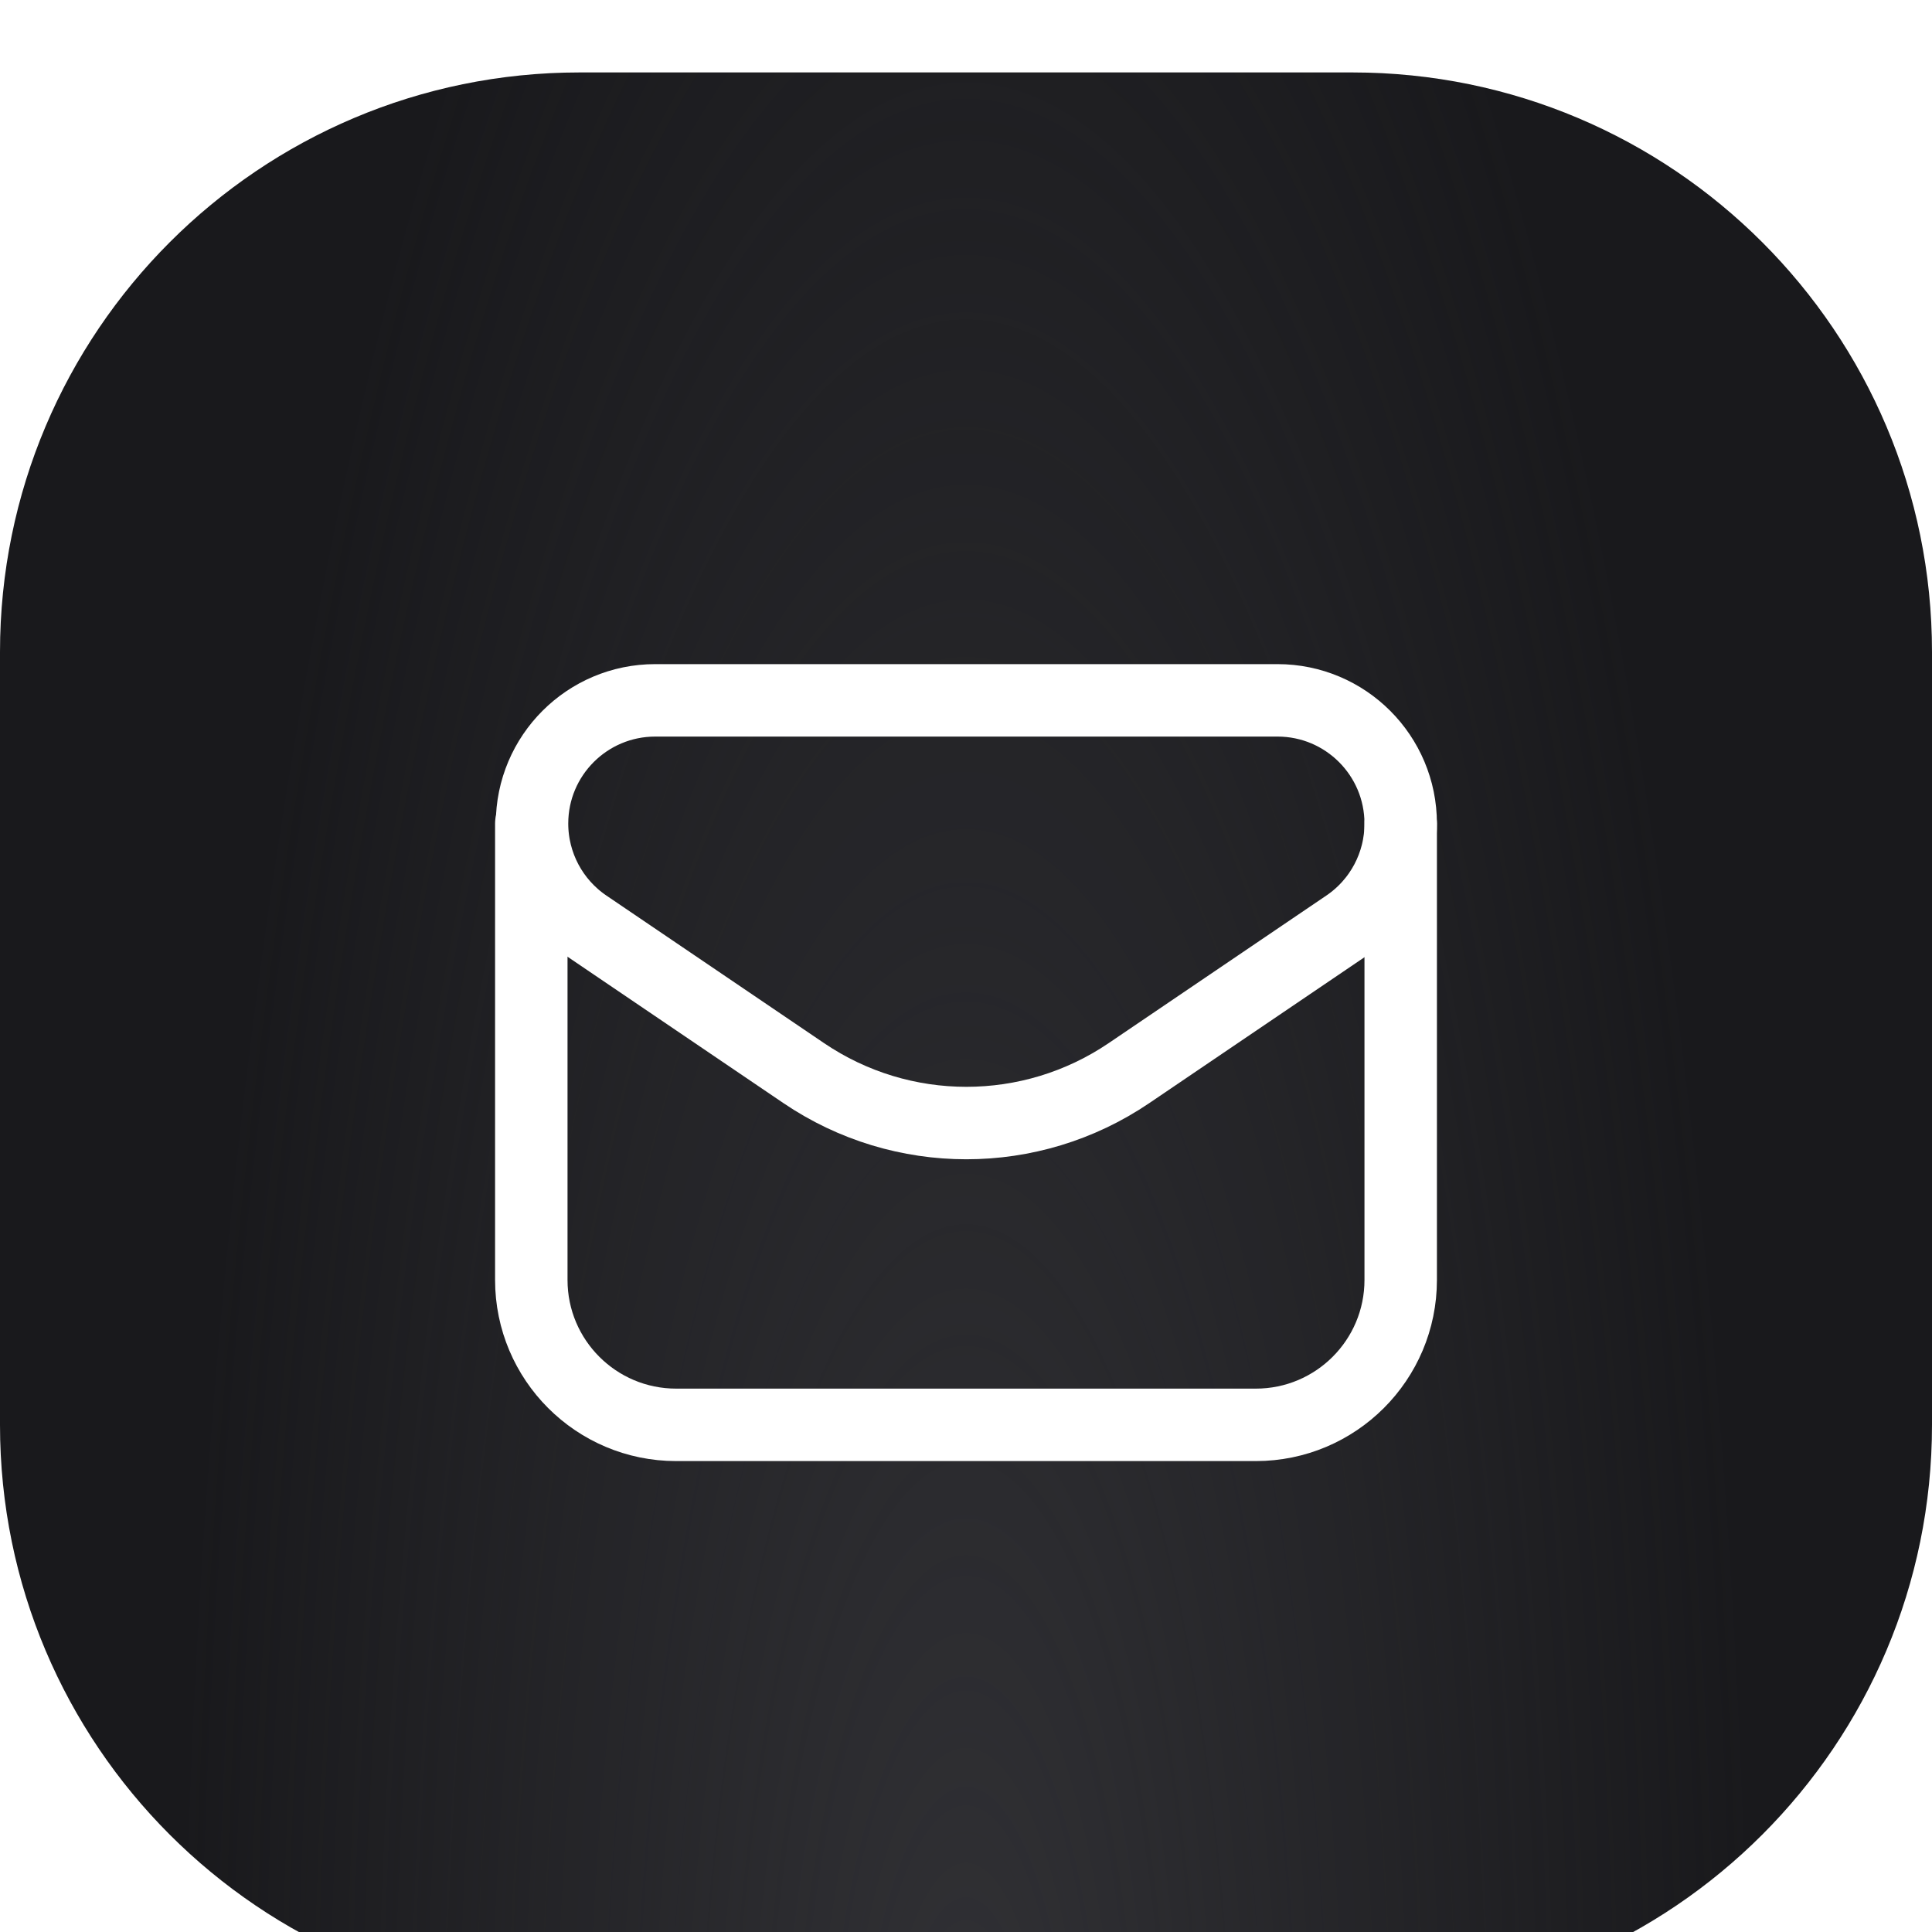 <svg width="40" height="40" viewBox="0 0 40 40" fill="none" xmlns="http://www.w3.org/2000/svg">
<g filter="url(#filter0_i_2237_3878)">
<path d="M0 12C0 5.373 5.373 0 12 0H28C34.627 0 40 5.373 40 12V28C40 34.627 34.627 40 28 40H12C5.373 40 0 34.627 0 28V12Z" fill="#19191C"/>
<path d="M0 12C0 5.373 5.373 0 12 0H28C34.627 0 40 5.373 40 12V28C40 34.627 34.627 40 28 40H12C5.373 40 0 34.627 0 28V12Z" fill="url(#paint0_radial_2237_3878)"/>
<path fill-rule="evenodd" clip-rule="evenodd" d="M23.374 20.718L27.88 17.663C28.581 17.189 29 16.398 29 15.552V15.552C29 14.142 27.858 13 26.449 13H13.566C12.157 13 11.015 14.142 11.015 15.551V15.551C11.015 16.397 11.434 17.188 12.135 17.663L16.641 20.718C18.674 22.096 21.341 22.096 23.374 20.718V20.718Z" stroke="white" stroke-width="1.5" stroke-linecap="round" stroke-linejoin="round"/>
<path d="M11 15.551V25C11 26.657 12.343 28 14 28H26C27.657 28 29 26.657 29 25V15.552" stroke="white" stroke-width="1.5" stroke-linecap="round" stroke-linejoin="round"/>
</g>
<defs>
<filter id="filter0_i_2237_3878" x="0" y="0" width="40" height="40" filterUnits="userSpaceOnUse" color-interpolation-filters="sRGB">
<feFlood flood-opacity="0" result="BackgroundImageFix"/>
<feBlend mode="normal" in="SourceGraphic" in2="BackgroundImageFix" result="shape"/>
<feColorMatrix in="SourceAlpha" type="matrix" values="0 0 0 0 0 0 0 0 0 0 0 0 0 0 0 0 0 0 127 0" result="hardAlpha"/>
<feOffset dy="1.5"/>
<feComposite in2="hardAlpha" operator="arithmetic" k2="-1" k3="1"/>
<feColorMatrix type="matrix" values="0 0 0 0 0.291 0 0 0 0 0.291 0 0 0 0 0.319 0 0 0 0.6 0"/>
<feBlend mode="normal" in2="shape" result="effect1_innerShadow_2237_3878"/>
</filter>
<radialGradient id="paint0_radial_2237_3878" cx="0" cy="0" r="1" gradientUnits="userSpaceOnUse" gradientTransform="translate(20 43.5) rotate(-90) scale(58 16.486)">
<stop stop-color="#313135"/>
<stop offset="1" stop-color="#313135" stop-opacity="0"/>
</radialGradient>
</defs>
</svg>
